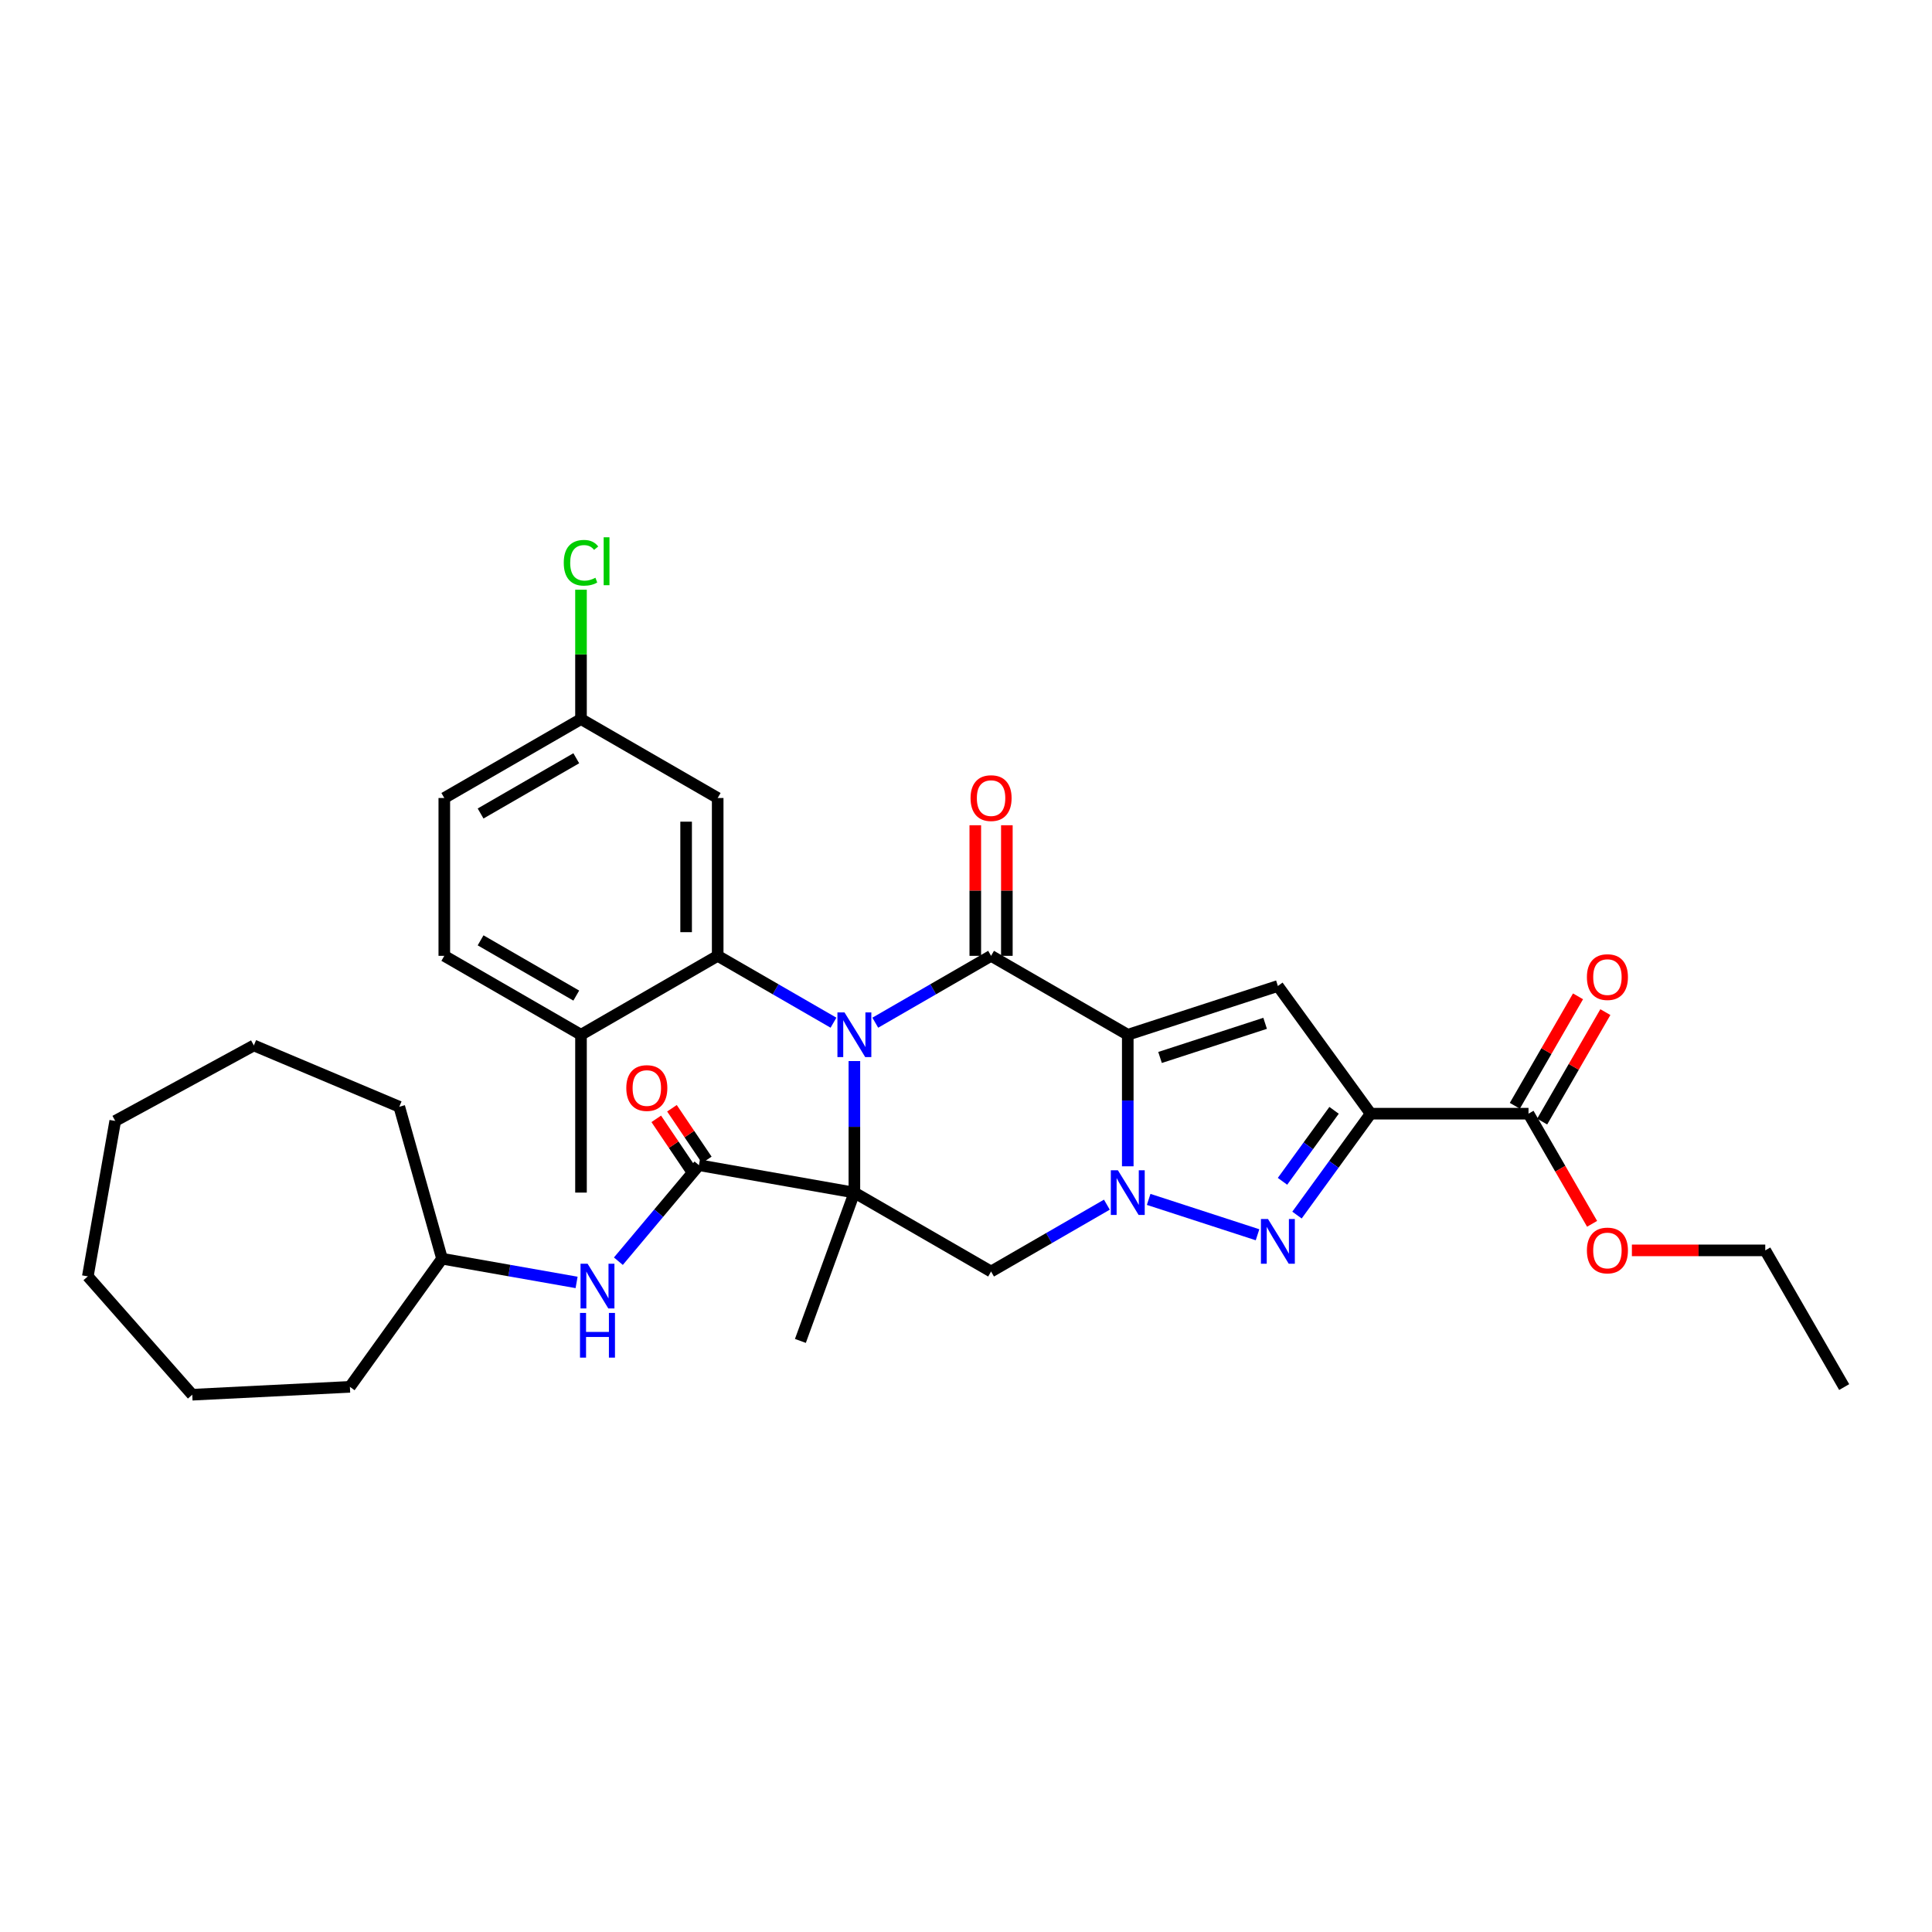 <?xml version='1.0' encoding='iso-8859-1'?>
<svg version='1.1' baseProfile='full'
              xmlns='http://www.w3.org/2000/svg'
                      xmlns:rdkit='http://www.rdkit.org/xml'
                      xmlns:xlink='http://www.w3.org/1999/xlink'
                  xml:space='preserve'
width='1000px' height='1000px' viewBox='0 0 1000 1000'>
<!-- END OF HEADER -->
<rect style='opacity:1.0;fill:#FFFFFF;stroke:none' width='1000' height='1000' x='0' y='0'> </rect>
<path class='bond-0' d='M 442.227,549.201 L 442.227,583.245' style='fill:none;fill-rule:evenodd;stroke:#0000FF;stroke-width:6px;stroke-linecap:butt;stroke-linejoin:miter;stroke-opacity:1' />
<path class='bond-0' d='M 442.227,583.245 L 442.227,617.288' style='fill:none;fill-rule:evenodd;stroke:#000000;stroke-width:6px;stroke-linecap:butt;stroke-linejoin:miter;stroke-opacity:1' />
<path class='bond-3' d='M 453.044,529.345 L 483.012,512.043' style='fill:none;fill-rule:evenodd;stroke:#0000FF;stroke-width:6px;stroke-linecap:butt;stroke-linejoin:miter;stroke-opacity:1' />
<path class='bond-3' d='M 483.012,512.043 L 512.98,494.741' style='fill:none;fill-rule:evenodd;stroke:#000000;stroke-width:6px;stroke-linecap:butt;stroke-linejoin:miter;stroke-opacity:1' />
<path class='bond-8' d='M 431.41,529.345 L 401.443,512.043' style='fill:none;fill-rule:evenodd;stroke:#0000FF;stroke-width:6px;stroke-linecap:butt;stroke-linejoin:miter;stroke-opacity:1' />
<path class='bond-8' d='M 401.443,512.043 L 371.475,494.741' style='fill:none;fill-rule:evenodd;stroke:#000000;stroke-width:6px;stroke-linecap:butt;stroke-linejoin:miter;stroke-opacity:1' />
<path class='bond-7' d='M 442.227,617.288 L 512.98,658.137' style='fill:none;fill-rule:evenodd;stroke:#000000;stroke-width:6px;stroke-linecap:butt;stroke-linejoin:miter;stroke-opacity:1' />
<path class='bond-9' d='M 442.227,617.288 L 361.771,603.101' style='fill:none;fill-rule:evenodd;stroke:#000000;stroke-width:6px;stroke-linecap:butt;stroke-linejoin:miter;stroke-opacity:1' />
<path class='bond-17' d='M 442.227,617.288 L 414.285,694.059' style='fill:none;fill-rule:evenodd;stroke:#000000;stroke-width:6px;stroke-linecap:butt;stroke-linejoin:miter;stroke-opacity:1' />
<path class='bond-1' d='M 583.732,535.59 L 512.98,494.741' style='fill:none;fill-rule:evenodd;stroke:#000000;stroke-width:6px;stroke-linecap:butt;stroke-linejoin:miter;stroke-opacity:1' />
<path class='bond-2' d='M 583.732,535.59 L 583.732,569.634' style='fill:none;fill-rule:evenodd;stroke:#000000;stroke-width:6px;stroke-linecap:butt;stroke-linejoin:miter;stroke-opacity:1' />
<path class='bond-2' d='M 583.732,569.634 L 583.732,603.677' style='fill:none;fill-rule:evenodd;stroke:#0000FF;stroke-width:6px;stroke-linecap:butt;stroke-linejoin:miter;stroke-opacity:1' />
<path class='bond-6' d='M 583.732,535.59 L 661.431,510.344' style='fill:none;fill-rule:evenodd;stroke:#000000;stroke-width:6px;stroke-linecap:butt;stroke-linejoin:miter;stroke-opacity:1' />
<path class='bond-6' d='M 600.436,547.343 L 654.826,529.671' style='fill:none;fill-rule:evenodd;stroke:#000000;stroke-width:6px;stroke-linecap:butt;stroke-linejoin:miter;stroke-opacity:1' />
<path class='bond-5' d='M 594.549,620.803 L 650.899,639.112' style='fill:none;fill-rule:evenodd;stroke:#0000FF;stroke-width:6px;stroke-linecap:butt;stroke-linejoin:miter;stroke-opacity:1' />
<path class='bond-33' d='M 572.915,623.533 L 542.947,640.835' style='fill:none;fill-rule:evenodd;stroke:#0000FF;stroke-width:6px;stroke-linecap:butt;stroke-linejoin:miter;stroke-opacity:1' />
<path class='bond-33' d='M 542.947,640.835 L 512.98,658.137' style='fill:none;fill-rule:evenodd;stroke:#000000;stroke-width:6px;stroke-linecap:butt;stroke-linejoin:miter;stroke-opacity:1' />
<path class='bond-13' d='M 521.149,494.741 L 521.149,460.943' style='fill:none;fill-rule:evenodd;stroke:#000000;stroke-width:6px;stroke-linecap:butt;stroke-linejoin:miter;stroke-opacity:1' />
<path class='bond-13' d='M 521.149,460.943 L 521.149,427.145' style='fill:none;fill-rule:evenodd;stroke:#FF0000;stroke-width:6px;stroke-linecap:butt;stroke-linejoin:miter;stroke-opacity:1' />
<path class='bond-13' d='M 504.81,494.741 L 504.81,460.943' style='fill:none;fill-rule:evenodd;stroke:#000000;stroke-width:6px;stroke-linecap:butt;stroke-linejoin:miter;stroke-opacity:1' />
<path class='bond-13' d='M 504.81,460.943 L 504.81,427.145' style='fill:none;fill-rule:evenodd;stroke:#FF0000;stroke-width:6px;stroke-linecap:butt;stroke-linejoin:miter;stroke-opacity:1' />
<path class='bond-4' d='M 709.452,576.439 L 661.431,510.344' style='fill:none;fill-rule:evenodd;stroke:#000000;stroke-width:6px;stroke-linecap:butt;stroke-linejoin:miter;stroke-opacity:1' />
<path class='bond-10' d='M 709.452,576.439 L 791.15,576.439' style='fill:none;fill-rule:evenodd;stroke:#000000;stroke-width:6px;stroke-linecap:butt;stroke-linejoin:miter;stroke-opacity:1' />
<path class='bond-35' d='M 709.452,576.439 L 690.386,602.681' style='fill:none;fill-rule:evenodd;stroke:#000000;stroke-width:6px;stroke-linecap:butt;stroke-linejoin:miter;stroke-opacity:1' />
<path class='bond-35' d='M 690.386,602.681 L 671.32,628.923' style='fill:none;fill-rule:evenodd;stroke:#0000FF;stroke-width:6px;stroke-linecap:butt;stroke-linejoin:miter;stroke-opacity:1' />
<path class='bond-35' d='M 690.513,574.708 L 677.167,593.077' style='fill:none;fill-rule:evenodd;stroke:#000000;stroke-width:6px;stroke-linecap:butt;stroke-linejoin:miter;stroke-opacity:1' />
<path class='bond-35' d='M 677.167,593.077 L 663.821,611.447' style='fill:none;fill-rule:evenodd;stroke:#0000FF;stroke-width:6px;stroke-linecap:butt;stroke-linejoin:miter;stroke-opacity:1' />
<path class='bond-12' d='M 371.475,494.741 L 371.475,413.044' style='fill:none;fill-rule:evenodd;stroke:#000000;stroke-width:6px;stroke-linecap:butt;stroke-linejoin:miter;stroke-opacity:1' />
<path class='bond-12' d='M 355.135,482.487 L 355.135,425.298' style='fill:none;fill-rule:evenodd;stroke:#000000;stroke-width:6px;stroke-linecap:butt;stroke-linejoin:miter;stroke-opacity:1' />
<path class='bond-14' d='M 371.475,494.741 L 300.723,535.59' style='fill:none;fill-rule:evenodd;stroke:#000000;stroke-width:6px;stroke-linecap:butt;stroke-linejoin:miter;stroke-opacity:1' />
<path class='bond-11' d='M 361.771,603.101 L 340.922,627.948' style='fill:none;fill-rule:evenodd;stroke:#000000;stroke-width:6px;stroke-linecap:butt;stroke-linejoin:miter;stroke-opacity:1' />
<path class='bond-11' d='M 340.922,627.948 L 320.073,652.795' style='fill:none;fill-rule:evenodd;stroke:#0000FF;stroke-width:6px;stroke-linecap:butt;stroke-linejoin:miter;stroke-opacity:1' />
<path class='bond-15' d='M 365.834,600.36 L 356.819,586.996' style='fill:none;fill-rule:evenodd;stroke:#000000;stroke-width:6px;stroke-linecap:butt;stroke-linejoin:miter;stroke-opacity:1' />
<path class='bond-15' d='M 356.819,586.996 L 347.804,573.632' style='fill:none;fill-rule:evenodd;stroke:#FF0000;stroke-width:6px;stroke-linecap:butt;stroke-linejoin:miter;stroke-opacity:1' />
<path class='bond-15' d='M 357.707,605.843 L 348.692,592.479' style='fill:none;fill-rule:evenodd;stroke:#000000;stroke-width:6px;stroke-linecap:butt;stroke-linejoin:miter;stroke-opacity:1' />
<path class='bond-15' d='M 348.692,592.479 L 339.677,579.115' style='fill:none;fill-rule:evenodd;stroke:#FF0000;stroke-width:6px;stroke-linecap:butt;stroke-linejoin:miter;stroke-opacity:1' />
<path class='bond-16' d='M 798.225,580.524 L 814.579,552.198' style='fill:none;fill-rule:evenodd;stroke:#000000;stroke-width:6px;stroke-linecap:butt;stroke-linejoin:miter;stroke-opacity:1' />
<path class='bond-16' d='M 814.579,552.198 L 830.933,523.873' style='fill:none;fill-rule:evenodd;stroke:#FF0000;stroke-width:6px;stroke-linecap:butt;stroke-linejoin:miter;stroke-opacity:1' />
<path class='bond-16' d='M 784.075,572.354 L 800.428,544.029' style='fill:none;fill-rule:evenodd;stroke:#000000;stroke-width:6px;stroke-linecap:butt;stroke-linejoin:miter;stroke-opacity:1' />
<path class='bond-16' d='M 800.428,544.029 L 816.782,515.703' style='fill:none;fill-rule:evenodd;stroke:#FF0000;stroke-width:6px;stroke-linecap:butt;stroke-linejoin:miter;stroke-opacity:1' />
<path class='bond-20' d='M 791.15,576.439 L 807.607,604.945' style='fill:none;fill-rule:evenodd;stroke:#000000;stroke-width:6px;stroke-linecap:butt;stroke-linejoin:miter;stroke-opacity:1' />
<path class='bond-20' d='M 807.607,604.945 L 824.065,633.45' style='fill:none;fill-rule:evenodd;stroke:#FF0000;stroke-width:6px;stroke-linecap:butt;stroke-linejoin:miter;stroke-opacity:1' />
<path class='bond-21' d='M 298.44,663.778 L 263.62,657.639' style='fill:none;fill-rule:evenodd;stroke:#0000FF;stroke-width:6px;stroke-linecap:butt;stroke-linejoin:miter;stroke-opacity:1' />
<path class='bond-21' d='M 263.62,657.639 L 228.8,651.499' style='fill:none;fill-rule:evenodd;stroke:#000000;stroke-width:6px;stroke-linecap:butt;stroke-linejoin:miter;stroke-opacity:1' />
<path class='bond-19' d='M 371.475,413.044 L 300.723,372.195' style='fill:none;fill-rule:evenodd;stroke:#000000;stroke-width:6px;stroke-linecap:butt;stroke-linejoin:miter;stroke-opacity:1' />
<path class='bond-18' d='M 300.723,535.59 L 229.97,494.741' style='fill:none;fill-rule:evenodd;stroke:#000000;stroke-width:6px;stroke-linecap:butt;stroke-linejoin:miter;stroke-opacity:1' />
<path class='bond-18' d='M 298.279,515.313 L 248.753,486.718' style='fill:none;fill-rule:evenodd;stroke:#000000;stroke-width:6px;stroke-linecap:butt;stroke-linejoin:miter;stroke-opacity:1' />
<path class='bond-24' d='M 300.723,535.59 L 300.723,617.288' style='fill:none;fill-rule:evenodd;stroke:#000000;stroke-width:6px;stroke-linecap:butt;stroke-linejoin:miter;stroke-opacity:1' />
<path class='bond-22' d='M 229.97,494.741 L 229.97,413.044' style='fill:none;fill-rule:evenodd;stroke:#000000;stroke-width:6px;stroke-linecap:butt;stroke-linejoin:miter;stroke-opacity:1' />
<path class='bond-23' d='M 300.723,372.195 L 300.723,338.715' style='fill:none;fill-rule:evenodd;stroke:#000000;stroke-width:6px;stroke-linecap:butt;stroke-linejoin:miter;stroke-opacity:1' />
<path class='bond-23' d='M 300.723,338.715 L 300.723,305.235' style='fill:none;fill-rule:evenodd;stroke:#00CC00;stroke-width:6px;stroke-linecap:butt;stroke-linejoin:miter;stroke-opacity:1' />
<path class='bond-34' d='M 300.723,372.195 L 229.97,413.044' style='fill:none;fill-rule:evenodd;stroke:#000000;stroke-width:6px;stroke-linecap:butt;stroke-linejoin:miter;stroke-opacity:1' />
<path class='bond-34' d='M 298.279,392.473 L 248.753,421.067' style='fill:none;fill-rule:evenodd;stroke:#000000;stroke-width:6px;stroke-linecap:butt;stroke-linejoin:miter;stroke-opacity:1' />
<path class='bond-25' d='M 844.662,647.192 L 879.179,647.192' style='fill:none;fill-rule:evenodd;stroke:#FF0000;stroke-width:6px;stroke-linecap:butt;stroke-linejoin:miter;stroke-opacity:1' />
<path class='bond-25' d='M 879.179,647.192 L 913.697,647.192' style='fill:none;fill-rule:evenodd;stroke:#000000;stroke-width:6px;stroke-linecap:butt;stroke-linejoin:miter;stroke-opacity:1' />
<path class='bond-26' d='M 228.8,651.499 L 206.673,572.855' style='fill:none;fill-rule:evenodd;stroke:#000000;stroke-width:6px;stroke-linecap:butt;stroke-linejoin:miter;stroke-opacity:1' />
<path class='bond-27' d='M 228.8,651.499 L 181.109,717.833' style='fill:none;fill-rule:evenodd;stroke:#000000;stroke-width:6px;stroke-linecap:butt;stroke-linejoin:miter;stroke-opacity:1' />
<path class='bond-28' d='M 913.697,647.192 L 954.545,717.944' style='fill:none;fill-rule:evenodd;stroke:#000000;stroke-width:6px;stroke-linecap:butt;stroke-linejoin:miter;stroke-opacity:1' />
<path class='bond-30' d='M 206.673,572.855 L 131.39,541.12' style='fill:none;fill-rule:evenodd;stroke:#000000;stroke-width:6px;stroke-linecap:butt;stroke-linejoin:miter;stroke-opacity:1' />
<path class='bond-29' d='M 181.109,717.833 L 99.513,721.905' style='fill:none;fill-rule:evenodd;stroke:#000000;stroke-width:6px;stroke-linecap:butt;stroke-linejoin:miter;stroke-opacity:1' />
<path class='bond-32' d='M 99.513,721.905 L 45.455,660.649' style='fill:none;fill-rule:evenodd;stroke:#000000;stroke-width:6px;stroke-linecap:butt;stroke-linejoin:miter;stroke-opacity:1' />
<path class='bond-31' d='M 131.39,541.12 L 59.641,580.193' style='fill:none;fill-rule:evenodd;stroke:#000000;stroke-width:6px;stroke-linecap:butt;stroke-linejoin:miter;stroke-opacity:1' />
<path class='bond-36' d='M 59.641,580.193 L 45.455,660.649' style='fill:none;fill-rule:evenodd;stroke:#000000;stroke-width:6px;stroke-linecap:butt;stroke-linejoin:miter;stroke-opacity:1' />
<path  class='atom-0' d='M 437.113 524.022
L 444.695 536.277
Q 445.446 537.486, 446.655 539.675
Q 447.864 541.865, 447.93 541.995
L 447.93 524.022
L 451.002 524.022
L 451.002 547.159
L 447.832 547.159
L 439.695 533.76
Q 438.747 532.192, 437.734 530.394
Q 436.754 528.597, 436.459 528.041
L 436.459 547.159
L 433.453 547.159
L 433.453 524.022
L 437.113 524.022
' fill='#0000FF'/>
<path  class='atom-3' d='M 578.618 605.72
L 586.199 617.974
Q 586.951 619.184, 588.16 621.373
Q 589.369 623.563, 589.435 623.693
L 589.435 605.72
L 592.506 605.72
L 592.506 628.857
L 589.336 628.857
L 581.199 615.458
Q 580.252 613.89, 579.239 612.092
Q 578.258 610.295, 577.964 609.739
L 577.964 628.857
L 574.958 628.857
L 574.958 605.72
L 578.618 605.72
' fill='#0000FF'/>
<path  class='atom-6' d='M 656.317 630.966
L 663.899 643.22
Q 664.65 644.43, 665.859 646.619
Q 667.068 648.809, 667.134 648.939
L 667.134 630.966
L 670.206 630.966
L 670.206 654.103
L 667.036 654.103
L 658.899 640.704
Q 657.951 639.136, 656.938 637.338
Q 655.958 635.541, 655.663 634.985
L 655.663 654.103
L 652.657 654.103
L 652.657 630.966
L 656.317 630.966
' fill='#0000FF'/>
<path  class='atom-12' d='M 304.142 654.117
L 311.724 666.372
Q 312.475 667.581, 313.684 669.771
Q 314.893 671.96, 314.959 672.091
L 314.959 654.117
L 318.031 654.117
L 318.031 677.254
L 314.861 677.254
L 306.724 663.856
Q 305.776 662.287, 304.763 660.49
Q 303.783 658.692, 303.488 658.137
L 303.488 677.254
L 300.482 677.254
L 300.482 654.117
L 304.142 654.117
' fill='#0000FF'/>
<path  class='atom-12' d='M 300.204 679.568
L 303.341 679.568
L 303.341 689.404
L 315.171 689.404
L 315.171 679.568
L 318.308 679.568
L 318.308 702.705
L 315.171 702.705
L 315.171 692.018
L 303.341 692.018
L 303.341 702.705
L 300.204 702.705
L 300.204 679.568
' fill='#0000FF'/>
<path  class='atom-14' d='M 502.359 413.109
Q 502.359 407.554, 505.104 404.449
Q 507.849 401.345, 512.98 401.345
Q 518.11 401.345, 520.855 404.449
Q 523.6 407.554, 523.6 413.109
Q 523.6 418.73, 520.823 421.932
Q 518.045 425.102, 512.98 425.102
Q 507.882 425.102, 505.104 421.932
Q 502.359 418.762, 502.359 413.109
M 512.98 422.488
Q 516.509 422.488, 518.404 420.135
Q 520.332 417.749, 520.332 413.109
Q 520.332 408.567, 518.404 406.279
Q 516.509 403.959, 512.98 403.959
Q 509.45 403.959, 507.522 406.246
Q 505.627 408.534, 505.627 413.109
Q 505.627 417.782, 507.522 420.135
Q 509.45 422.488, 512.98 422.488
' fill='#FF0000'/>
<path  class='atom-16' d='M 324.171 563.174
Q 324.171 557.619, 326.916 554.514
Q 329.661 551.41, 334.792 551.41
Q 339.923 551.41, 342.668 554.514
Q 345.413 557.619, 345.413 563.174
Q 345.413 568.795, 342.635 571.997
Q 339.857 575.167, 334.792 575.167
Q 329.694 575.167, 326.916 571.997
Q 324.171 568.828, 324.171 563.174
M 334.792 572.553
Q 338.321 572.553, 340.217 570.2
Q 342.145 567.815, 342.145 563.174
Q 342.145 558.632, 340.217 556.344
Q 338.321 554.024, 334.792 554.024
Q 331.263 554.024, 329.335 556.311
Q 327.439 558.599, 327.439 563.174
Q 327.439 567.847, 329.335 570.2
Q 331.263 572.553, 334.792 572.553
' fill='#FF0000'/>
<path  class='atom-17' d='M 821.378 505.752
Q 821.378 500.197, 824.123 497.092
Q 826.868 493.988, 831.999 493.988
Q 837.129 493.988, 839.874 497.092
Q 842.619 500.197, 842.619 505.752
Q 842.619 511.373, 839.842 514.576
Q 837.064 517.745, 831.999 517.745
Q 826.901 517.745, 824.123 514.576
Q 821.378 511.406, 821.378 505.752
M 831.999 515.131
Q 835.528 515.131, 837.423 512.778
Q 839.352 510.393, 839.352 505.752
Q 839.352 501.21, 837.423 498.922
Q 835.528 496.602, 831.999 496.602
Q 828.469 496.602, 826.541 498.89
Q 824.646 501.177, 824.646 505.752
Q 824.646 510.425, 826.541 512.778
Q 828.469 515.131, 831.999 515.131
' fill='#FF0000'/>
<path  class='atom-21' d='M 821.378 647.257
Q 821.378 641.702, 824.123 638.597
Q 826.868 635.493, 831.999 635.493
Q 837.129 635.493, 839.874 638.597
Q 842.619 641.702, 842.619 647.257
Q 842.619 652.878, 839.842 656.08
Q 837.064 659.25, 831.999 659.25
Q 826.901 659.25, 824.123 656.08
Q 821.378 652.91, 821.378 647.257
M 831.999 656.636
Q 835.528 656.636, 837.423 654.283
Q 839.352 651.897, 839.352 647.257
Q 839.352 642.715, 837.423 640.427
Q 835.528 638.107, 831.999 638.107
Q 828.469 638.107, 826.541 640.394
Q 824.646 642.682, 824.646 647.257
Q 824.646 651.93, 826.541 654.283
Q 828.469 656.636, 831.999 656.636
' fill='#FF0000'/>
<path  class='atom-24' d='M 291.801 291.298
Q 291.801 285.546, 294.481 282.54
Q 297.193 279.5, 302.324 279.5
Q 307.095 279.5, 309.644 282.866
L 307.487 284.631
Q 305.624 282.18, 302.324 282.18
Q 298.827 282.18, 296.964 284.533
Q 295.134 286.853, 295.134 291.298
Q 295.134 295.873, 297.03 298.226
Q 298.958 300.578, 302.683 300.578
Q 305.232 300.578, 308.206 299.043
L 309.121 301.493
Q 307.912 302.278, 306.082 302.735
Q 304.252 303.193, 302.226 303.193
Q 297.193 303.193, 294.481 300.121
Q 291.801 297.049, 291.801 291.298
' fill='#00CC00'/>
<path  class='atom-24' d='M 312.454 278.095
L 315.461 278.095
L 315.461 302.899
L 312.454 302.899
L 312.454 278.095
' fill='#00CC00'/>
</svg>
